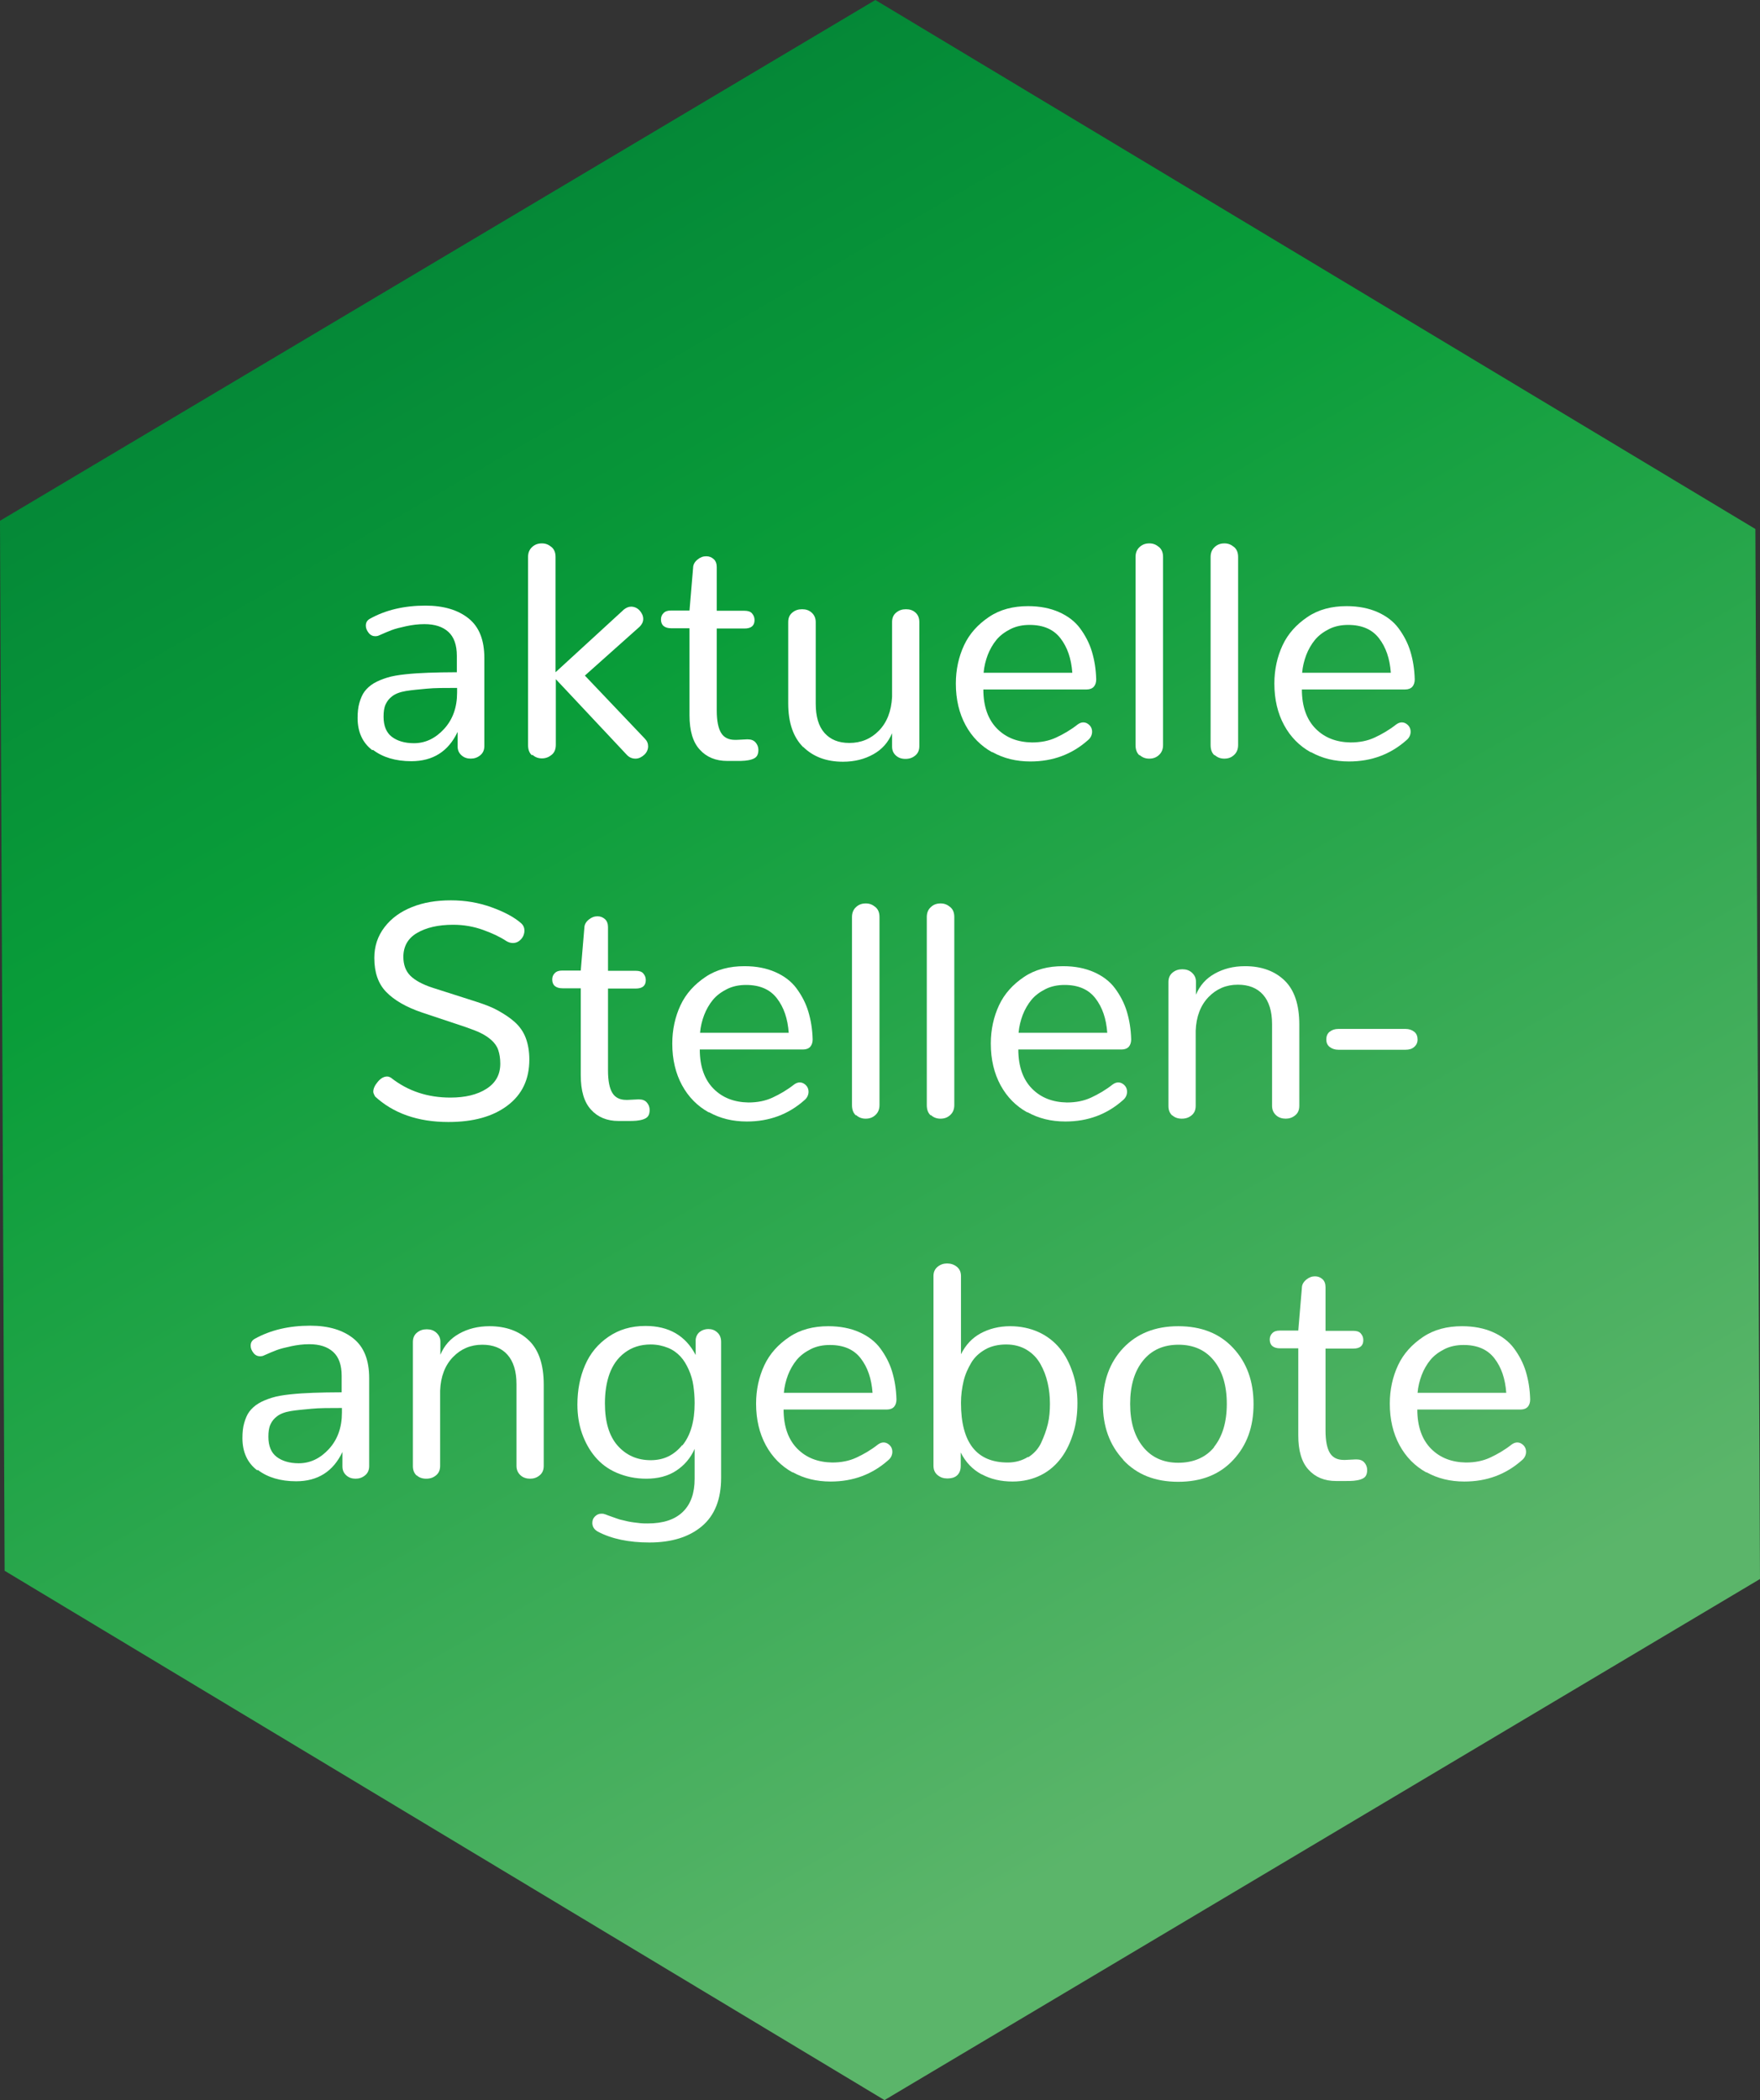 <?xml version="1.0" encoding="UTF-8"?><svg id="Ebene_1" xmlns="http://www.w3.org/2000/svg" xmlns:xlink="http://www.w3.org/1999/xlink" viewBox="0 0 68.46 81.66"><rect x="0" y="0" width="68.46" height="81.66" fill="#333333" stroke="none"/><defs><style>.cls-1{fill:url(#Unbenannter_Verlauf_5);}.cls-1,.cls-2{stroke-width:0px;}.cls-2{fill:#fff;}</style><linearGradient id="Unbenannter_Verlauf_5" x1="-32.5" y1="561.9" x2="-32.5" y2="560.7" gradientTransform="translate(-14659.21 -29801.51) rotate(-30) scale(67.58 59.13)" gradientUnits="userSpaceOnUse"><stop offset=".05" stop-color="#5bb56a"/><stop offset=".73" stop-color="#099d39"/><stop offset="1" stop-color="#048637"/></linearGradient></defs><path id="AdobeStock_256345319_Preview" class="cls-1" d="m34.4,81.66L.18,61.08l-.18-40.83L34.05,0l34.23,20.57.18,40.83-34.05,20.26Z"/><path class="cls-2" d="m14.48,29.17c-.38-.29-.57-.71-.57-1.25,0-.22.02-.42.07-.59s.11-.32.2-.44.21-.23.36-.32.33-.16.52-.22.43-.1.71-.13.59-.05.89-.06.68-.02,1.11-.02v-.64c0-.42-.11-.73-.33-.93s-.53-.3-.93-.3c-.24,0-.48.03-.71.08s-.43.1-.56.15-.3.12-.5.21c-.04.02-.09.03-.14.03-.1,0-.19-.04-.26-.13s-.11-.18-.11-.28c0-.12.05-.21.16-.27.61-.34,1.33-.51,2.16-.51.71,0,1.27.17,1.68.5s.61.84.61,1.54v3.42c0,.15-.05.27-.16.36s-.23.13-.37.13-.26-.04-.36-.13-.15-.2-.15-.35v-.56c-.36.76-.96,1.14-1.8,1.14-.61,0-1.11-.15-1.49-.44Zm2.79-.82c.34-.37.51-.84.51-1.42v-.18c-.48,0-.88,0-1.18.03s-.57.05-.81.09-.41.11-.53.2-.2.19-.26.32-.08.29-.08.48c0,.36.11.62.32.78s.5.25.86.25c.45,0,.84-.19,1.18-.56Z"/><path class="cls-2" d="m20.69,29.37c-.1-.09-.15-.22-.15-.4v-7.31c0-.16.05-.29.16-.39s.23-.14.38-.14.26.05.37.14.16.22.16.39v4.48l2.66-2.44c.09-.07.18-.11.28-.11.12,0,.24.05.33.15s.14.21.14.33c0,.11-.05.21-.14.3l-2.13,1.9,2.33,2.45c.09.09.13.19.13.3,0,.12-.05.24-.15.33s-.21.15-.34.15c-.14,0-.25-.05-.35-.16l-2.75-2.93v2.55c0,.17-.05.3-.16.39s-.23.14-.38.14-.27-.05-.37-.14Z"/><path class="cls-2" d="m27.22,29.15c-.27-.29-.4-.74-.4-1.34v-3.38h-.71c-.13,0-.23-.03-.3-.09s-.1-.15-.1-.25.03-.18.1-.25.16-.1.29-.1h.72l.14-1.66c0-.12.06-.23.17-.32s.22-.13.34-.13c.12,0,.21.04.29.11s.12.18.12.31v1.7h1.08c.13,0,.23.03.29.1s.1.15.1.26c0,.22-.13.33-.39.33h-1.08v3.19c0,.4.06.69.17.87s.29.27.54.27h.06l.4-.02h.04c.13,0,.23.04.3.12s.11.18.11.29c0,.1-.02.18-.06.24s-.11.1-.2.13-.18.04-.26.05-.2.01-.34.01h-.35c-.45,0-.81-.15-1.07-.44Z"/><path class="cls-2" d="m31.24,29.05c-.38-.38-.58-.94-.58-1.7v-3.16c0-.16.05-.28.16-.37s.23-.13.38-.13.27.04.37.13.16.21.16.37v3.17c0,.5.11.88.34,1.14s.55.39.97.39c.45,0,.84-.16,1.15-.48s.48-.75.51-1.31v-2.91c0-.16.05-.28.16-.37s.23-.13.38-.13.27.04.37.13.15.21.15.37v4.82c0,.16-.05.28-.16.37s-.23.13-.38.13-.27-.04-.37-.13-.15-.2-.15-.35v-.52c-.15.36-.39.63-.73.82s-.73.29-1.18.29c-.64,0-1.15-.19-1.54-.57Z"/><path class="cls-2" d="m38.59,29.25c-.43-.24-.78-.59-1.03-1.05s-.38-1-.38-1.62c0-.54.11-1.04.32-1.49s.54-.81.97-1.1.94-.42,1.52-.42c.46,0,.86.08,1.2.23s.62.36.82.63.36.57.46.9.16.69.17,1.09c0,.11-.03.21-.09.28s-.16.11-.28.11h-4.02c0,.67.19,1.18.54,1.53s.8.52,1.35.53c.35,0,.66-.06.94-.19s.56-.29.84-.51c.07-.05.14-.08.22-.08.09,0,.17.04.24.11s.1.16.1.25c0,.12-.05.24-.16.33-.62.55-1.36.83-2.24.83-.55,0-1.04-.12-1.47-.36Zm3.12-3.09c-.04-.55-.19-.99-.46-1.34s-.67-.52-1.2-.52c-.27,0-.52.05-.74.16s-.41.25-.55.42-.26.38-.34.59-.14.45-.16.69h3.45Z"/><path class="cls-2" d="m44.32,29.37c-.1-.09-.15-.22-.15-.4v-7.31c0-.16.05-.29.16-.39s.23-.14.38-.14.26.05.37.14.16.22.16.39v7.31c0,.16-.05.29-.16.39s-.23.14-.38.14-.27-.05-.37-.14Z"/><path class="cls-2" d="m47.24,29.37c-.1-.09-.15-.22-.15-.4v-7.31c0-.16.05-.29.16-.39s.23-.14.38-.14.26.05.37.14.16.22.16.39v7.31c0,.16-.05.29-.16.39s-.23.14-.38.14-.27-.05-.37-.14Z"/><path class="cls-2" d="m50.98,29.25c-.43-.24-.78-.59-1.03-1.05s-.38-1-.38-1.62c0-.54.11-1.04.32-1.49s.54-.81.97-1.1.94-.42,1.52-.42c.46,0,.86.08,1.2.23s.62.36.82.63.36.57.46.9.16.69.17,1.09c0,.11-.03.21-.09.28s-.16.11-.28.11h-4.02c0,.67.19,1.18.54,1.53s.8.52,1.35.53c.35,0,.66-.06.94-.19s.56-.29.84-.51c.07-.05.14-.08.22-.08.09,0,.17.04.24.11s.1.16.1.25c0,.12-.05.24-.16.33-.62.55-1.36.83-2.24.83-.55,0-1.04-.12-1.47-.36Zm3.12-3.09c-.04-.55-.19-.99-.46-1.34s-.67-.52-1.2-.52c-.27,0-.52.05-.74.16s-.41.25-.55.42-.26.38-.34.59-.14.45-.16.69h3.45Z"/><path class="cls-2" d="m14.59,42.63s-.07-.1-.07-.18c0-.12.06-.25.18-.39s.24-.2.36-.2c.05,0,.1.02.15.05.66.52,1.43.77,2.31.77.57,0,1.04-.11,1.4-.34s.54-.55.54-.98c0-.21-.03-.38-.08-.53s-.14-.27-.26-.38-.26-.2-.42-.28-.36-.15-.61-.24l-1.68-.56c-.62-.21-1.08-.48-1.39-.8s-.46-.76-.46-1.32c0-.45.13-.85.4-1.2s.62-.6,1.07-.78.95-.26,1.51-.26,1.08.09,1.58.27.89.39,1.15.62c.09.08.13.18.13.29s-.04.23-.13.33-.2.15-.32.15c-.09,0-.18-.03-.26-.08-.24-.16-.54-.3-.9-.43s-.75-.2-1.16-.2c-.59,0-1.05.11-1.41.32s-.53.53-.53.93c0,.3.09.55.27.73s.47.34.87.47l1.69.54c.34.11.63.22.86.35s.45.27.64.44.34.38.43.62.14.52.14.84c0,.77-.28,1.36-.85,1.79s-1.33.64-2.3.64c-1.19,0-2.15-.34-2.87-1.01Z"/><path class="cls-2" d="m22.99,43.15c-.27-.29-.4-.74-.4-1.34v-3.38h-.71c-.13,0-.23-.03-.3-.09s-.1-.15-.1-.25.03-.18.1-.25.16-.1.29-.1h.72l.14-1.66c0-.12.06-.23.17-.32s.22-.13.34-.13c.12,0,.21.04.29.11s.12.18.12.31v1.7h1.08c.13,0,.23.03.29.1s.1.15.1.26c0,.22-.13.33-.39.33h-1.08v3.19c0,.4.06.69.17.87s.29.27.54.27h.06l.4-.02h.04c.13,0,.23.04.3.12s.11.18.11.29c0,.1-.02.18-.06.24s-.11.1-.2.13-.18.04-.26.05-.2.01-.34.01h-.35c-.45,0-.81-.15-1.07-.44Z"/><path class="cls-2" d="m27.56,43.25c-.43-.24-.78-.59-1.03-1.05s-.38-1-.38-1.62c0-.54.11-1.04.32-1.49s.54-.81.97-1.1.94-.42,1.52-.42c.46,0,.86.08,1.2.23s.62.36.82.63.36.57.46.9.16.69.17,1.09c0,.11-.03.21-.09.28s-.16.11-.28.11h-4.02c0,.67.19,1.18.54,1.53s.8.52,1.35.53c.35,0,.66-.06.94-.19s.56-.29.84-.51c.07-.05.14-.08.22-.08.09,0,.17.04.24.11s.1.16.1.25c0,.12-.05.24-.16.33-.62.55-1.36.83-2.24.83-.55,0-1.04-.12-1.47-.36Zm3.12-3.09c-.04-.55-.19-.99-.46-1.34s-.67-.52-1.2-.52c-.27,0-.52.05-.74.16s-.41.25-.55.42-.26.38-.34.59-.14.45-.16.69h3.45Z"/><path class="cls-2" d="m33.29,43.37c-.1-.09-.15-.22-.15-.4v-7.31c0-.16.05-.29.16-.39s.23-.14.38-.14.26.05.37.14.16.22.16.39v7.31c0,.16-.05.29-.16.39s-.23.14-.38.14-.27-.05-.37-.14Z"/><path class="cls-2" d="m36.2,43.37c-.1-.09-.15-.22-.15-.4v-7.31c0-.16.05-.29.16-.39s.23-.14.38-.14.26.05.37.14.16.22.16.39v7.31c0,.16-.05.29-.16.39s-.23.14-.38.14-.27-.05-.37-.14Z"/><path class="cls-2" d="m39.95,43.25c-.43-.24-.78-.59-1.03-1.05s-.38-1-.38-1.62c0-.54.11-1.04.32-1.49s.54-.81.97-1.1.94-.42,1.52-.42c.46,0,.86.08,1.2.23s.62.36.82.63.36.57.46.9.16.69.17,1.09c0,.11-.03.21-.09.28s-.16.11-.28.11h-4.02c0,.67.19,1.18.54,1.53s.8.52,1.35.53c.35,0,.66-.06.94-.19s.56-.29.84-.51c.07-.05.14-.08.22-.08.09,0,.17.04.24.11s.1.16.1.25c0,.12-.05.24-.16.33-.62.55-1.36.83-2.24.83-.55,0-1.04-.12-1.47-.36Zm3.12-3.09c-.04-.55-.19-.99-.46-1.34s-.67-.52-1.2-.52c-.27,0-.52.05-.74.16s-.41.25-.55.42-.26.38-.34.59-.14.45-.16.69h3.45Z"/><path class="cls-2" d="m45.6,43.38c-.1-.09-.15-.21-.15-.37v-4.82c0-.16.05-.28.16-.37s.23-.13.38-.13.27.04.37.13.16.2.16.35v.51c.15-.36.39-.63.73-.82s.73-.29,1.18-.29c.64,0,1.16.19,1.54.56s.57.94.57,1.71v3.16c0,.16-.05.28-.16.37s-.23.13-.37.13-.27-.04-.37-.13-.16-.21-.16-.37v-3.18c0-.5-.12-.88-.35-1.14s-.56-.39-.98-.39c-.45,0-.83.16-1.14.48s-.48.76-.5,1.31v2.92c0,.16-.05.28-.16.37s-.23.13-.38.13-.27-.04-.37-.13Z"/><path class="cls-2" d="m51.72,40.71c-.09-.07-.13-.17-.13-.29,0-.12.04-.23.13-.3s.2-.11.34-.11h2.61c.14,0,.25.04.34.11s.13.18.13.3c0,.12-.04.21-.13.29s-.2.11-.34.11h-2.61c-.14,0-.25-.04-.34-.11Z"/><path class="cls-2" d="m10,57.17c-.38-.29-.57-.71-.57-1.25,0-.22.02-.42.07-.59s.11-.32.2-.44.21-.23.36-.32.33-.16.52-.22.43-.1.71-.13.59-.05.89-.06.68-.02,1.11-.02v-.64c0-.42-.11-.73-.33-.93s-.53-.3-.93-.3c-.24,0-.48.03-.71.08s-.43.1-.56.15-.3.12-.5.21c-.04.02-.09.03-.14.03-.1,0-.19-.04-.26-.13s-.11-.18-.11-.28c0-.12.05-.21.16-.27.61-.34,1.33-.51,2.16-.51.71,0,1.27.17,1.68.5s.61.84.61,1.54v3.42c0,.15-.05.27-.16.36s-.23.13-.37.13-.26-.04-.36-.13-.15-.2-.15-.35v-.56c-.36.76-.96,1.14-1.8,1.14-.61,0-1.11-.15-1.49-.44Zm2.79-.82c.34-.37.51-.84.51-1.42v-.18c-.48,0-.88,0-1.18.03s-.57.05-.81.09-.41.11-.53.2-.2.19-.26.32-.08.29-.08.48c0,.36.11.62.32.78s.5.25.86.25c.45,0,.84-.19,1.18-.56Z"/><path class="cls-2" d="m16.21,57.38c-.1-.09-.15-.21-.15-.37v-4.82c0-.16.05-.28.16-.37s.23-.13.38-.13.27.04.37.13.16.2.16.35v.51c.15-.36.39-.63.73-.82s.73-.29,1.18-.29c.64,0,1.16.19,1.54.56s.57.94.57,1.71v3.16c0,.16-.05.28-.16.37s-.23.13-.37.13-.27-.04-.37-.13-.16-.21-.16-.37v-3.18c0-.5-.12-.88-.35-1.14s-.56-.39-.98-.39c-.45,0-.83.16-1.14.48s-.48.76-.5,1.31v2.92c0,.16-.05.28-.16.37s-.23.13-.38.13-.27-.04-.37-.13Z"/><path class="cls-2" d="m23.26,59.56c-.15-.08-.22-.2-.22-.34,0-.1.03-.18.1-.25s.15-.11.25-.11c.05,0,.09,0,.13.02.02,0,.06.02.14.05s.14.05.17.06.09.03.17.06.15.05.21.06l.21.05c.09.02.17.03.24.04s.15.02.25.03.18.01.28.01c.61,0,1.06-.15,1.37-.45s.46-.73.46-1.29v-1.16c-.16.36-.4.64-.72.85s-.71.31-1.16.31c-.42,0-.8-.08-1.15-.23s-.62-.36-.84-.62-.39-.57-.51-.91-.18-.72-.18-1.12c0-.57.1-1.08.3-1.54s.5-.82.91-1.1.88-.42,1.44-.42c.91,0,1.56.38,1.95,1.13v-.59c.01-.13.07-.24.16-.31s.21-.11.33-.11c.14,0,.25.04.35.13s.15.21.15.37v5.29c0,.83-.25,1.46-.75,1.88s-1.18.63-2.04.63c-.8,0-1.47-.14-2-.42Zm3.28-3.35c.32-.39.48-.94.48-1.65,0-.24-.02-.47-.05-.68s-.09-.42-.18-.62-.19-.37-.32-.51-.29-.26-.49-.34-.42-.13-.67-.13c-.4,0-.73.11-1.01.32s-.47.49-.59.82-.18.72-.18,1.15c0,.73.17,1.28.5,1.65s.76.56,1.28.56.91-.2,1.23-.59Z"/><path class="cls-2" d="m30.82,57.25c-.43-.24-.78-.59-1.03-1.05s-.38-1-.38-1.62c0-.54.11-1.04.32-1.49s.54-.81.97-1.1.94-.42,1.52-.42c.46,0,.86.08,1.2.23s.62.36.82.63.36.57.46.9.16.69.17,1.09c0,.11-.03.21-.09.28s-.16.11-.28.11h-4.02c0,.67.19,1.18.54,1.53s.8.52,1.35.53c.35,0,.66-.06.94-.19s.56-.29.84-.51c.07-.05.14-.08.22-.08.09,0,.17.04.24.11s.1.16.1.25c0,.12-.05.24-.16.33-.62.55-1.36.83-2.24.83-.55,0-1.04-.12-1.47-.36Zm3.12-3.09c-.04-.55-.19-.99-.46-1.34s-.67-.52-1.2-.52c-.27,0-.52.05-.74.16s-.41.25-.55.42-.26.38-.34.59-.14.45-.16.69h3.45Z"/><path class="cls-2" d="m38.18,57.33c-.35-.19-.62-.47-.81-.85v.52c0,.15-.04.27-.13.36s-.22.13-.4.13c-.14,0-.26-.04-.37-.13s-.16-.21-.16-.37v-7.37c0-.15.05-.27.16-.36s.23-.13.37-.13.27.04.38.13.16.21.16.36v3.04c.18-.36.43-.63.76-.81s.72-.28,1.15-.28c.41,0,.78.08,1.11.23s.61.37.83.64.38.59.5.95.18.75.18,1.17-.05.8-.16,1.16-.26.69-.47.97-.47.51-.79.67-.69.25-1.1.25c-.45,0-.85-.09-1.2-.28Zm1.81-.66c.22-.14.4-.33.51-.57s.2-.48.26-.73.08-.51.08-.79-.03-.55-.09-.81-.15-.5-.28-.73-.3-.41-.53-.55-.5-.21-.8-.21-.58.06-.81.19-.42.3-.55.52-.24.46-.3.72-.1.54-.1.84c0,1.55.61,2.32,1.82,2.32.3,0,.57-.08.79-.22Z"/><path class="cls-2" d="m43.69,56.76c-.53-.57-.79-1.29-.79-2.17s.26-1.61.79-2.17,1.24-.85,2.14-.85,1.61.28,2.14.85.79,1.29.79,2.18-.26,1.6-.79,2.17-1.24.85-2.14.85-1.61-.28-2.14-.85Zm3.53-.49c.33-.41.5-.97.5-1.68s-.17-1.27-.5-1.68-.79-.62-1.38-.62-1.05.21-1.38.62-.5.97-.5,1.68.17,1.26.5,1.67.79.62,1.37.62,1.07-.2,1.4-.61Z"/><path class="cls-2" d="m50.9,57.15c-.27-.29-.4-.74-.4-1.34v-3.38h-.71c-.13,0-.23-.03-.3-.09s-.1-.15-.1-.25.03-.18.1-.25.16-.1.29-.1h.72l.14-1.66c0-.12.06-.23.17-.32s.22-.13.34-.13c.12,0,.21.04.29.11s.12.18.12.31v1.7h1.08c.13,0,.23.03.29.1s.1.15.1.26c0,.22-.13.33-.39.33h-1.08v3.19c0,.4.06.69.17.87s.29.27.54.27h.06l.4-.02h.04c.13,0,.23.04.3.12s.11.18.11.29c0,.1-.02.18-.06.24s-.11.1-.2.13-.18.04-.26.05-.2.01-.34.01h-.35c-.45,0-.81-.15-1.07-.44Z"/><path class="cls-2" d="m55.47,57.25c-.43-.24-.78-.59-1.03-1.05s-.38-1-.38-1.62c0-.54.11-1.04.32-1.49s.54-.81.97-1.1.94-.42,1.52-.42c.46,0,.86.08,1.2.23s.62.36.82.63.36.57.46.9.16.69.17,1.09c0,.11-.03.21-.09.28s-.16.11-.28.11h-4.02c0,.67.19,1.18.54,1.53s.8.52,1.35.53c.35,0,.66-.06.94-.19s.56-.29.84-.51c.07-.05.14-.08.22-.08.09,0,.17.04.24.11s.1.16.1.25c0,.12-.05.24-.16.33-.62.55-1.36.83-2.24.83-.55,0-1.04-.12-1.47-.36Zm3.12-3.09c-.04-.55-.19-.99-.46-1.34s-.67-.52-1.2-.52c-.27,0-.52.05-.74.16s-.41.25-.55.42-.26.38-.34.59-.14.45-.16.69h3.45Z"/></svg>